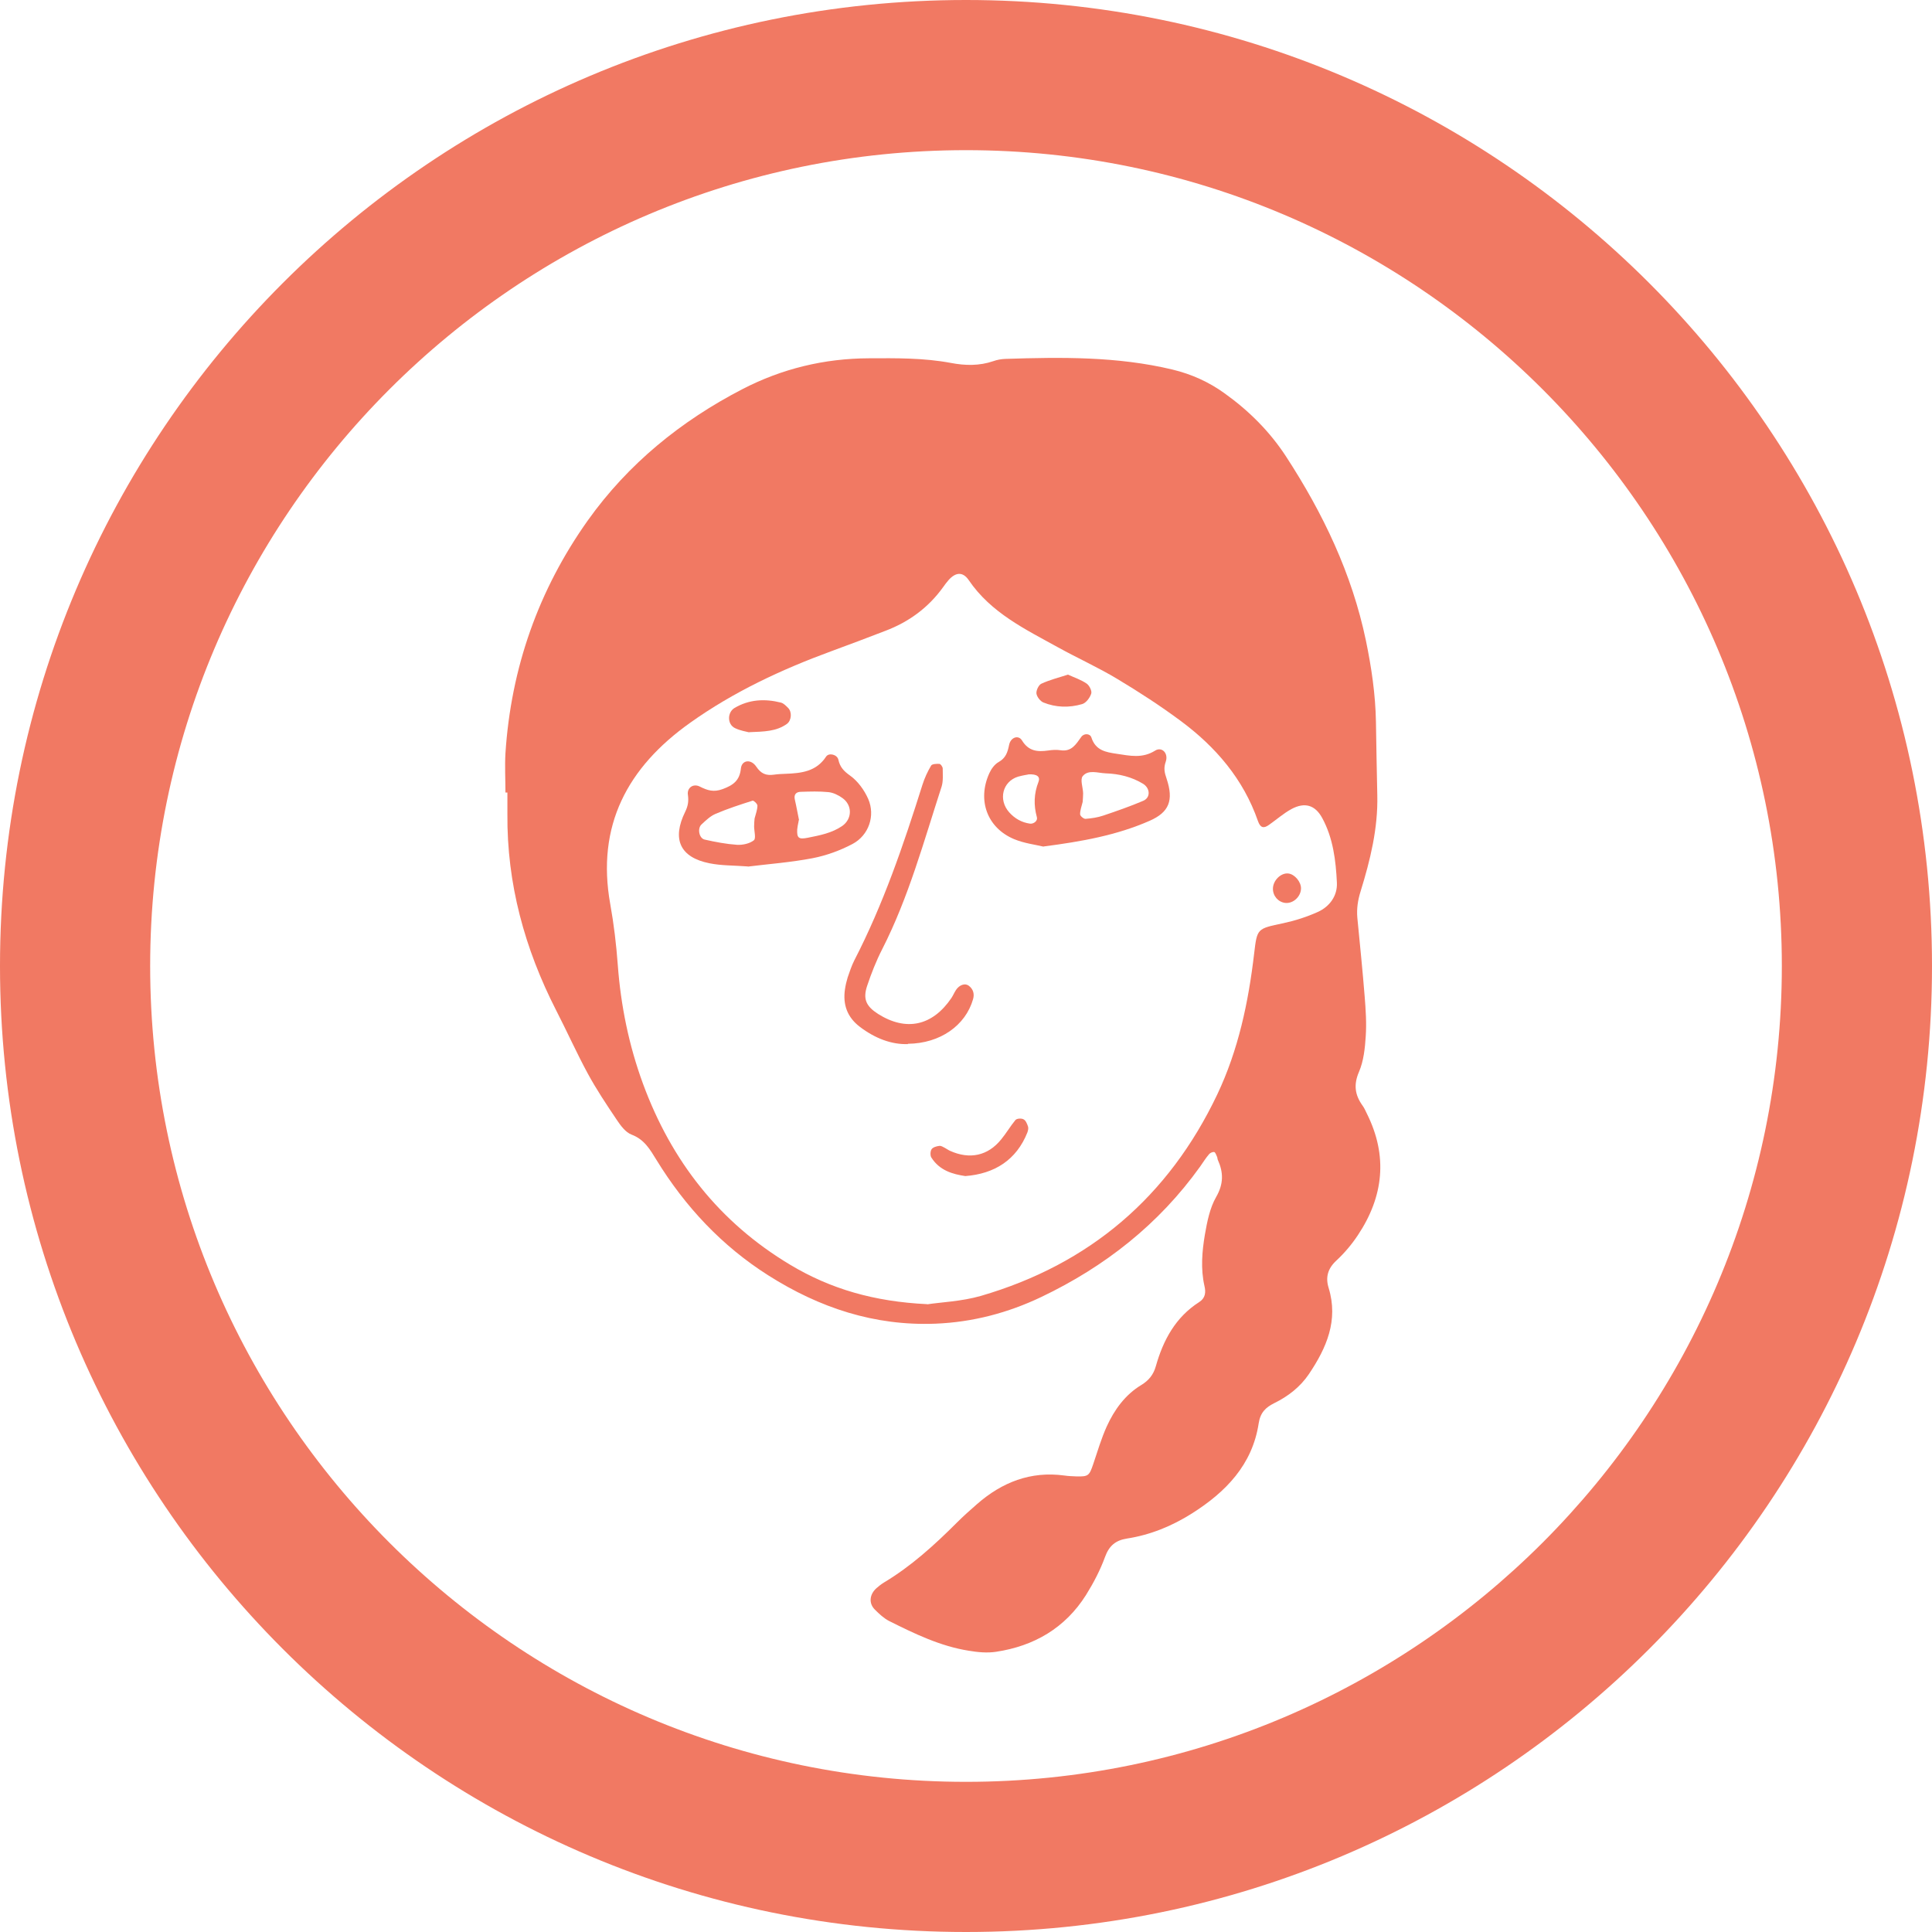 <svg viewBox="0 0 128.66 128.66" xmlns="http://www.w3.org/2000/svg" id="VECTORISé">
  <g data-sanitized-data-name="—ÎÓÈ_1 - copie" data-name="—ÎÓÈ_1 - copie" id="_ÎÓÈ_1_-_copie">
    <g>
      <path style="fill: #f17963; stroke-width: 0px;" d="M64.33,10c29.96,0,54.33,24.37,54.33,54.33s-24.37,54.33-54.33,54.33S10,94.29,10,64.33,34.37,10,64.33,10M64.33,0C28.8,0,0,28.8,0,64.33s28.8,64.33,64.33,64.33,64.33-28.8,64.33-64.33S99.86,0,64.33,0h0Z"></path>
      <g>
        <path style="fill: #f17963; stroke-width: 0px;" d="M33.66,52.8c0-.88-.05-1.76,0-2.64.37-5.68,2.2-10.88,5.49-15.51,2.68-3.76,6.2-6.62,10.3-8.74,2.63-1.36,5.45-2.04,8.41-2.05,1.83-.01,3.66-.03,5.47.31.94.18,1.89.2,2.82-.12.25-.09.53-.14.8-.15,3.73-.12,7.45-.17,11.13.71,1.28.31,2.43.83,3.48,1.59,1.62,1.16,3.01,2.55,4.09,4.21,2.46,3.78,4.38,7.79,5.31,12.24.37,1.79.64,3.6.67,5.44.03,1.63.05,3.25.09,4.88.05,2.2-.47,4.31-1.11,6.38-.19.61-.27,1.16-.22,1.76.17,1.75.35,3.51.49,5.26.07.88.13,1.77.07,2.64-.05.8-.14,1.65-.45,2.37-.37.86-.27,1.54.24,2.25.12.16.2.36.29.54,1.4,2.81,1.11,5.51-.6,8.08-.41.62-.9,1.2-1.44,1.7-.57.53-.73,1.11-.51,1.82.66,2.16-.14,3.99-1.31,5.73-.58.86-1.39,1.49-2.31,1.94-.58.29-.93.63-1.04,1.35-.42,2.76-2.2,4.58-4.45,6-1.33.84-2.77,1.43-4.33,1.67-.75.12-1.18.48-1.45,1.22-.32.88-.77,1.74-1.27,2.54-1.39,2.2-3.46,3.4-5.99,3.78-.59.09-1.22.03-1.81-.07-1.9-.3-3.61-1.13-5.31-1.98-.35-.18-.66-.47-.95-.76-.42-.42-.36-1.01.11-1.43.15-.13.31-.26.49-.37,1.82-1.09,3.37-2.5,4.86-3.99.43-.43.89-.84,1.35-1.24,1.66-1.45,3.56-2.2,5.8-1.9.27.04.54.05.81.06.8.02.86-.04,1.13-.84.28-.83.53-1.68.89-2.48.51-1.12,1.23-2.12,2.31-2.77.49-.3.8-.68.96-1.24.49-1.74,1.31-3.27,2.89-4.28.42-.27.45-.66.35-1.07-.26-1.15-.16-2.3.03-3.43.15-.86.33-1.77.75-2.5.5-.87.49-1.63.11-2.47-.03-.06-.02-.14-.05-.2-.05-.11-.11-.3-.19-.32-.11-.02-.28.06-.35.15-.22.26-.4.55-.59.82-2.75,3.84-6.34,6.66-10.57,8.68-2.22,1.06-4.57,1.68-7.05,1.78-4.07.16-7.74-1.06-11.14-3.22-3.09-1.96-5.53-4.57-7.44-7.68-.43-.7-.81-1.37-1.66-1.69-.4-.15-.73-.6-.99-.99-.68-1.01-1.36-2.03-1.94-3.1-.74-1.37-1.38-2.8-2.09-4.18-2.1-4.11-3.29-8.44-3.25-13.09,0-.47,0-.95,0-1.42-.04,0-.09,0-.13,0ZM61.75,86.86c.9-.14,2.28-.19,3.57-.56,7.24-2.11,12.5-6.6,15.74-13.41,1.41-2.97,2.08-6.15,2.46-9.4.2-1.67.19-1.64,1.94-2.01.79-.17,1.57-.42,2.3-.75.8-.36,1.31-1.09,1.27-1.94-.07-1.48-.25-2.98-.98-4.32-.47-.86-1.16-1.07-2.05-.59-.53.29-.99.7-1.49,1.05-.36.26-.58.2-.74-.26-.97-2.79-2.81-4.93-5.14-6.66-1.36-1.01-2.78-1.93-4.23-2.8-1.28-.77-2.64-1.38-3.94-2.1-2.19-1.21-4.47-2.3-5.95-4.48-.39-.57-.87-.53-1.34,0-.13.15-.26.32-.37.48-.98,1.36-2.28,2.31-3.84,2.9-1.2.46-2.4.92-3.61,1.36-3.32,1.22-6.51,2.71-9.4,4.77-4.16,2.96-6.25,6.84-5.31,12.07.24,1.33.4,2.68.5,4.03.2,2.72.74,5.37,1.68,7.93,1.89,5.14,5.08,9.23,9.81,12.06,2.67,1.6,5.57,2.45,9.12,2.62Z"></path>
        <path style="fill: #f17963; stroke-width: 0px;" d="M69.49,56.38c-.54-.13-1.29-.22-1.96-.5-1.79-.75-2.46-2.59-1.65-4.38.13-.29.35-.6.62-.75.48-.27.6-.65.7-1.14.1-.51.62-.69.86-.3.44.72,1.03.77,1.74.67.27-.04.55-.06.81-.02.75.12,1.04-.39,1.4-.89.18-.25.58-.23.67.04.28.87.96.98,1.7,1.09.87.13,1.69.32,2.54-.21.45-.29.91.17.71.74-.15.43-.08.72.06,1.13.48,1.44.17,2.23-1.13,2.8-2.18.96-4.51,1.38-7.06,1.71ZM72.1,53.4c-.07.3-.18.57-.17.83,0,.11.24.31.36.3.4-.03.81-.09,1.19-.22.89-.3,1.78-.61,2.65-.98.5-.21.47-.83,0-1.13-.77-.47-1.62-.67-2.5-.7-.52-.02-1.16-.27-1.53.19-.18.23.02.75.03,1.14,0,.2-.02.4-.03.56ZM68.46,51.58s-.34.05-.66.14c-1.04.32-1.34,1.54-.59,2.38.37.41.82.67,1.38.75.25.03.53-.19.46-.43-.22-.8-.2-1.57.11-2.36.12-.32-.07-.53-.7-.49Z"></path>
        <path style="fill: #f17963; stroke-width: 0px;" d="M49.8,57.7c-.93-.07-1.76-.05-2.55-.21-1.96-.39-2.52-1.6-1.62-3.43.19-.39.24-.71.18-1.13-.07-.47.36-.77.79-.55.51.26.93.39,1.52.17.71-.26,1.14-.57,1.22-1.38.06-.55.66-.65,1.02-.12.32.48.66.61,1.17.54.27-.04.54-.05.81-.06,1.03-.04,2.02-.15,2.67-1.14.18-.28.74-.15.82.2.11.5.36.76.78,1.06.52.37.95.97,1.21,1.56.48,1.11.04,2.41-1.04,2.99-.83.44-1.74.77-2.66.95-1.46.28-2.95.39-4.32.56ZM53.2,54.6c-.07.36-.1.49-.11.63-.03.58.1.68.7.56.8-.16,1.6-.31,2.29-.78.68-.47.7-1.4,0-1.88-.27-.19-.6-.35-.92-.38-.6-.06-1.22-.04-1.82-.02-.29,0-.49.15-.41.51.12.52.21,1.05.28,1.37ZM50.25,54.51c.09-.34.19-.6.19-.86,0-.12-.25-.35-.32-.33-.82.26-1.65.53-2.45.87-.36.15-.66.44-.95.71-.29.26-.17.92.2,1.01.71.16,1.44.3,2.17.35.37.02.83-.08,1.11-.3.16-.12.02-.61.02-.93,0-.2.02-.4.03-.51Z"></path>
        <path style="fill: #f17963; stroke-width: 0px;" d="M60.46,69.53c-1.08.04-2.19-.38-3.2-1.15-.84-.64-1.14-1.48-.99-2.5.04-.27.1-.53.18-.79.13-.38.26-.77.44-1.13,1.93-3.74,3.28-7.7,4.54-11.7.14-.44.34-.88.58-1.28.07-.11.37-.12.55-.11.08,0,.22.2.22.31,0,.4.04.82-.07,1.19-1.19,3.66-2.2,7.39-3.96,10.84-.4.78-.72,1.6-1,2.43-.3.89-.07,1.37.72,1.88,1.87,1.18,3.62.81,4.89-1.06.11-.17.19-.36.3-.53.23-.35.61-.47.85-.29.31.23.39.56.29.9-.5,1.75-2.19,2.95-4.34,2.97Z"></path>
        <path style="fill: #f17963; stroke-width: 0px;" d="M64.29,78.32c-.82-.12-1.72-.36-2.27-1.24-.08-.13-.07-.42.02-.55.09-.13.33-.2.51-.22.12-.02.25.07.37.13.12.06.23.15.35.2,1.31.59,2.52.33,3.4-.76.34-.41.61-.88.95-1.29.09-.11.4-.13.54-.05.15.07.24.3.3.48.04.11,0,.27-.04.39-.73,1.84-2.19,2.76-4.14,2.91Z"></path>
        <path style="fill: #f17963; stroke-width: 0px;" d="M49.89,48.77c-.19-.05-.59-.11-.94-.28-.52-.24-.53-1.04-.04-1.34.98-.58,2.03-.63,3.1-.36.18.05.33.21.47.35.28.27.23.85-.08,1.07-.7.5-1.5.51-2.52.55Z"></path>
        <path style="fill: #f17963; stroke-width: 0px;" d="M71.11,44.92c.43.2.87.34,1.25.6.18.12.37.49.31.67-.09.28-.35.63-.61.7-.86.25-1.74.23-2.58-.11-.21-.09-.43-.38-.46-.6-.02-.21.15-.57.33-.65.54-.25,1.13-.4,1.76-.6Z"></path>
        <path style="fill: #f17963; stroke-width: 0px;" d="M86.64,59.15c0,.55-.51,1.03-1.04.98-.48-.05-.84-.47-.83-.96.01-.55.54-1.06,1.03-1,.42.05.84.55.84.99Z"></path>
      </g>
    </g>
  </g>
</svg>